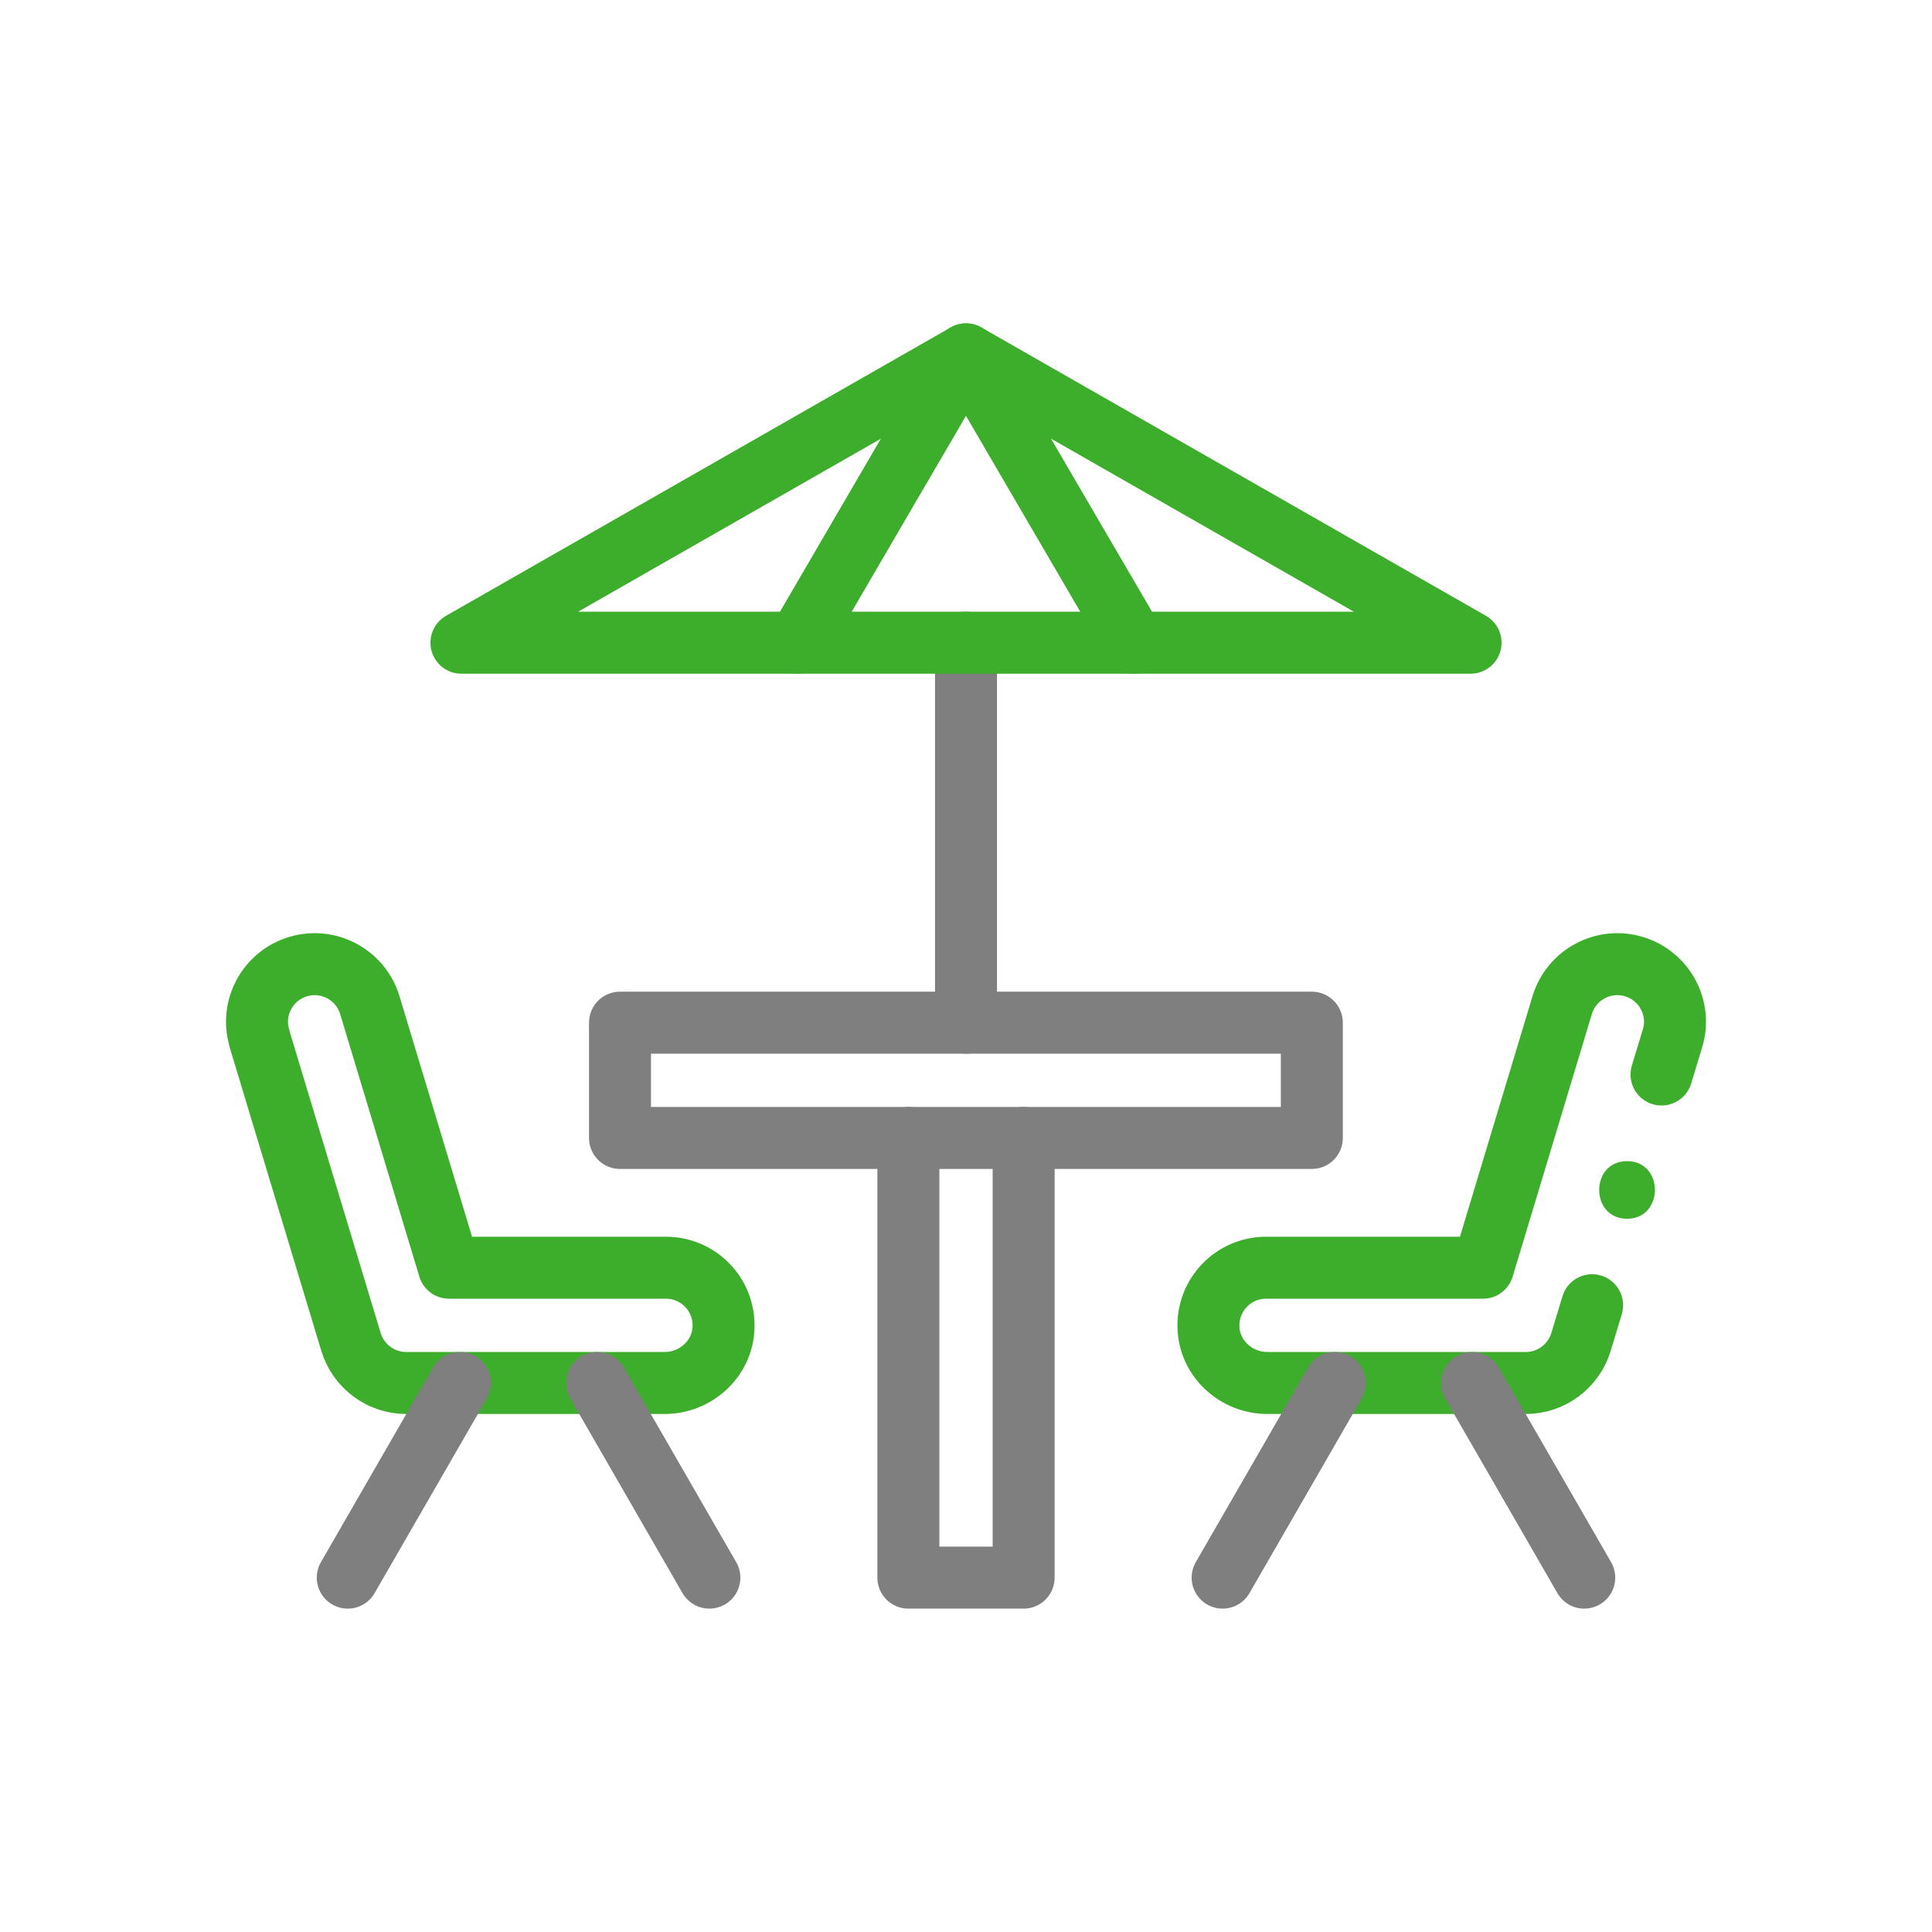 <?xml version="1.0" encoding="UTF-8"?>
<svg id="Capa_1" data-name="Capa 1" xmlns="http://www.w3.org/2000/svg" viewBox="0 0 120 120">
  <defs>
    <style>
      .cls-1, .cls-2, .cls-3 {
        fill: none;
        stroke-linecap: round;
        stroke-linejoin: round;
        stroke-width: 3.85px;
      }

      .cls-1, .cls-3 {
        stroke: #7f7f7f;
      }

      .cls-2 {
        stroke: #3dae2b;
      }

      .cls-2, .cls-3, .cls-4 {
        fill-rule: evenodd;
      }

      .cls-4 {
        fill: #3dae2b;
      }
    </style>
  </defs>
  <rect class="cls-1" x="38.51" y="63.52" width="42.97" height="7.16"/>
  <polyline class="cls-3" points="63.58 70.68 63.58 97.99 56.42 97.99 56.42 70.68"/>
  <path class="cls-2" d="M98.89,81.07l-.69,2.28c-.46,1.51-1.85,2.55-3.43,2.55h-16.05c-1.94,0-3.6-1.51-3.66-3.45-.07-2.04,1.56-3.71,3.58-3.71h13.47l4.92-16.31c.57-1.89,2.57-2.96,4.46-2.39,1.89.57,2.97,2.57,2.39,4.46l-.68,2.24"/>
  <path class="cls-4" d="M101.06,75.7c2.3,0,2.31-3.58,0-3.58s-2.31,3.58,0,3.58h0Z"/>
  <line class="cls-1" x1="82.91" y1="85.9" x2="75.94" y2="97.99"/>
  <line class="cls-1" x1="98.4" y1="97.99" x2="91.43" y2="85.9"/>
  <path class="cls-2" d="M16.11,64.5l5.69,18.85c.46,1.51,1.85,2.55,3.43,2.55h16.05c1.94,0,3.6-1.51,3.66-3.45.07-2.04-1.56-3.71-3.58-3.71h-13.47l-4.92-16.31c-.57-1.89-2.57-2.96-4.46-2.39-1.89.57-2.97,2.57-2.39,4.46Z"/>
  <line class="cls-1" x1="37.09" y1="85.9" x2="44.06" y2="97.99"/>
  <line class="cls-1" x1="21.6" y1="97.99" x2="28.57" y2="85.9"/>
  <line class="cls-1" x1="60" y1="63.52" x2="60" y2="39.92"/>
  <path class="cls-2" d="M28.66,39.92c10.45-5.97,20.89-11.94,31.34-17.91,10.45,5.97,20.89,11.94,31.34,17.91H28.66Z"/>
  <path class="cls-2" d="M49.55,39.92c3.48-5.97,6.96-11.94,10.45-17.91,3.48,5.97,6.96,11.94,10.45,17.91"/>
</svg>
